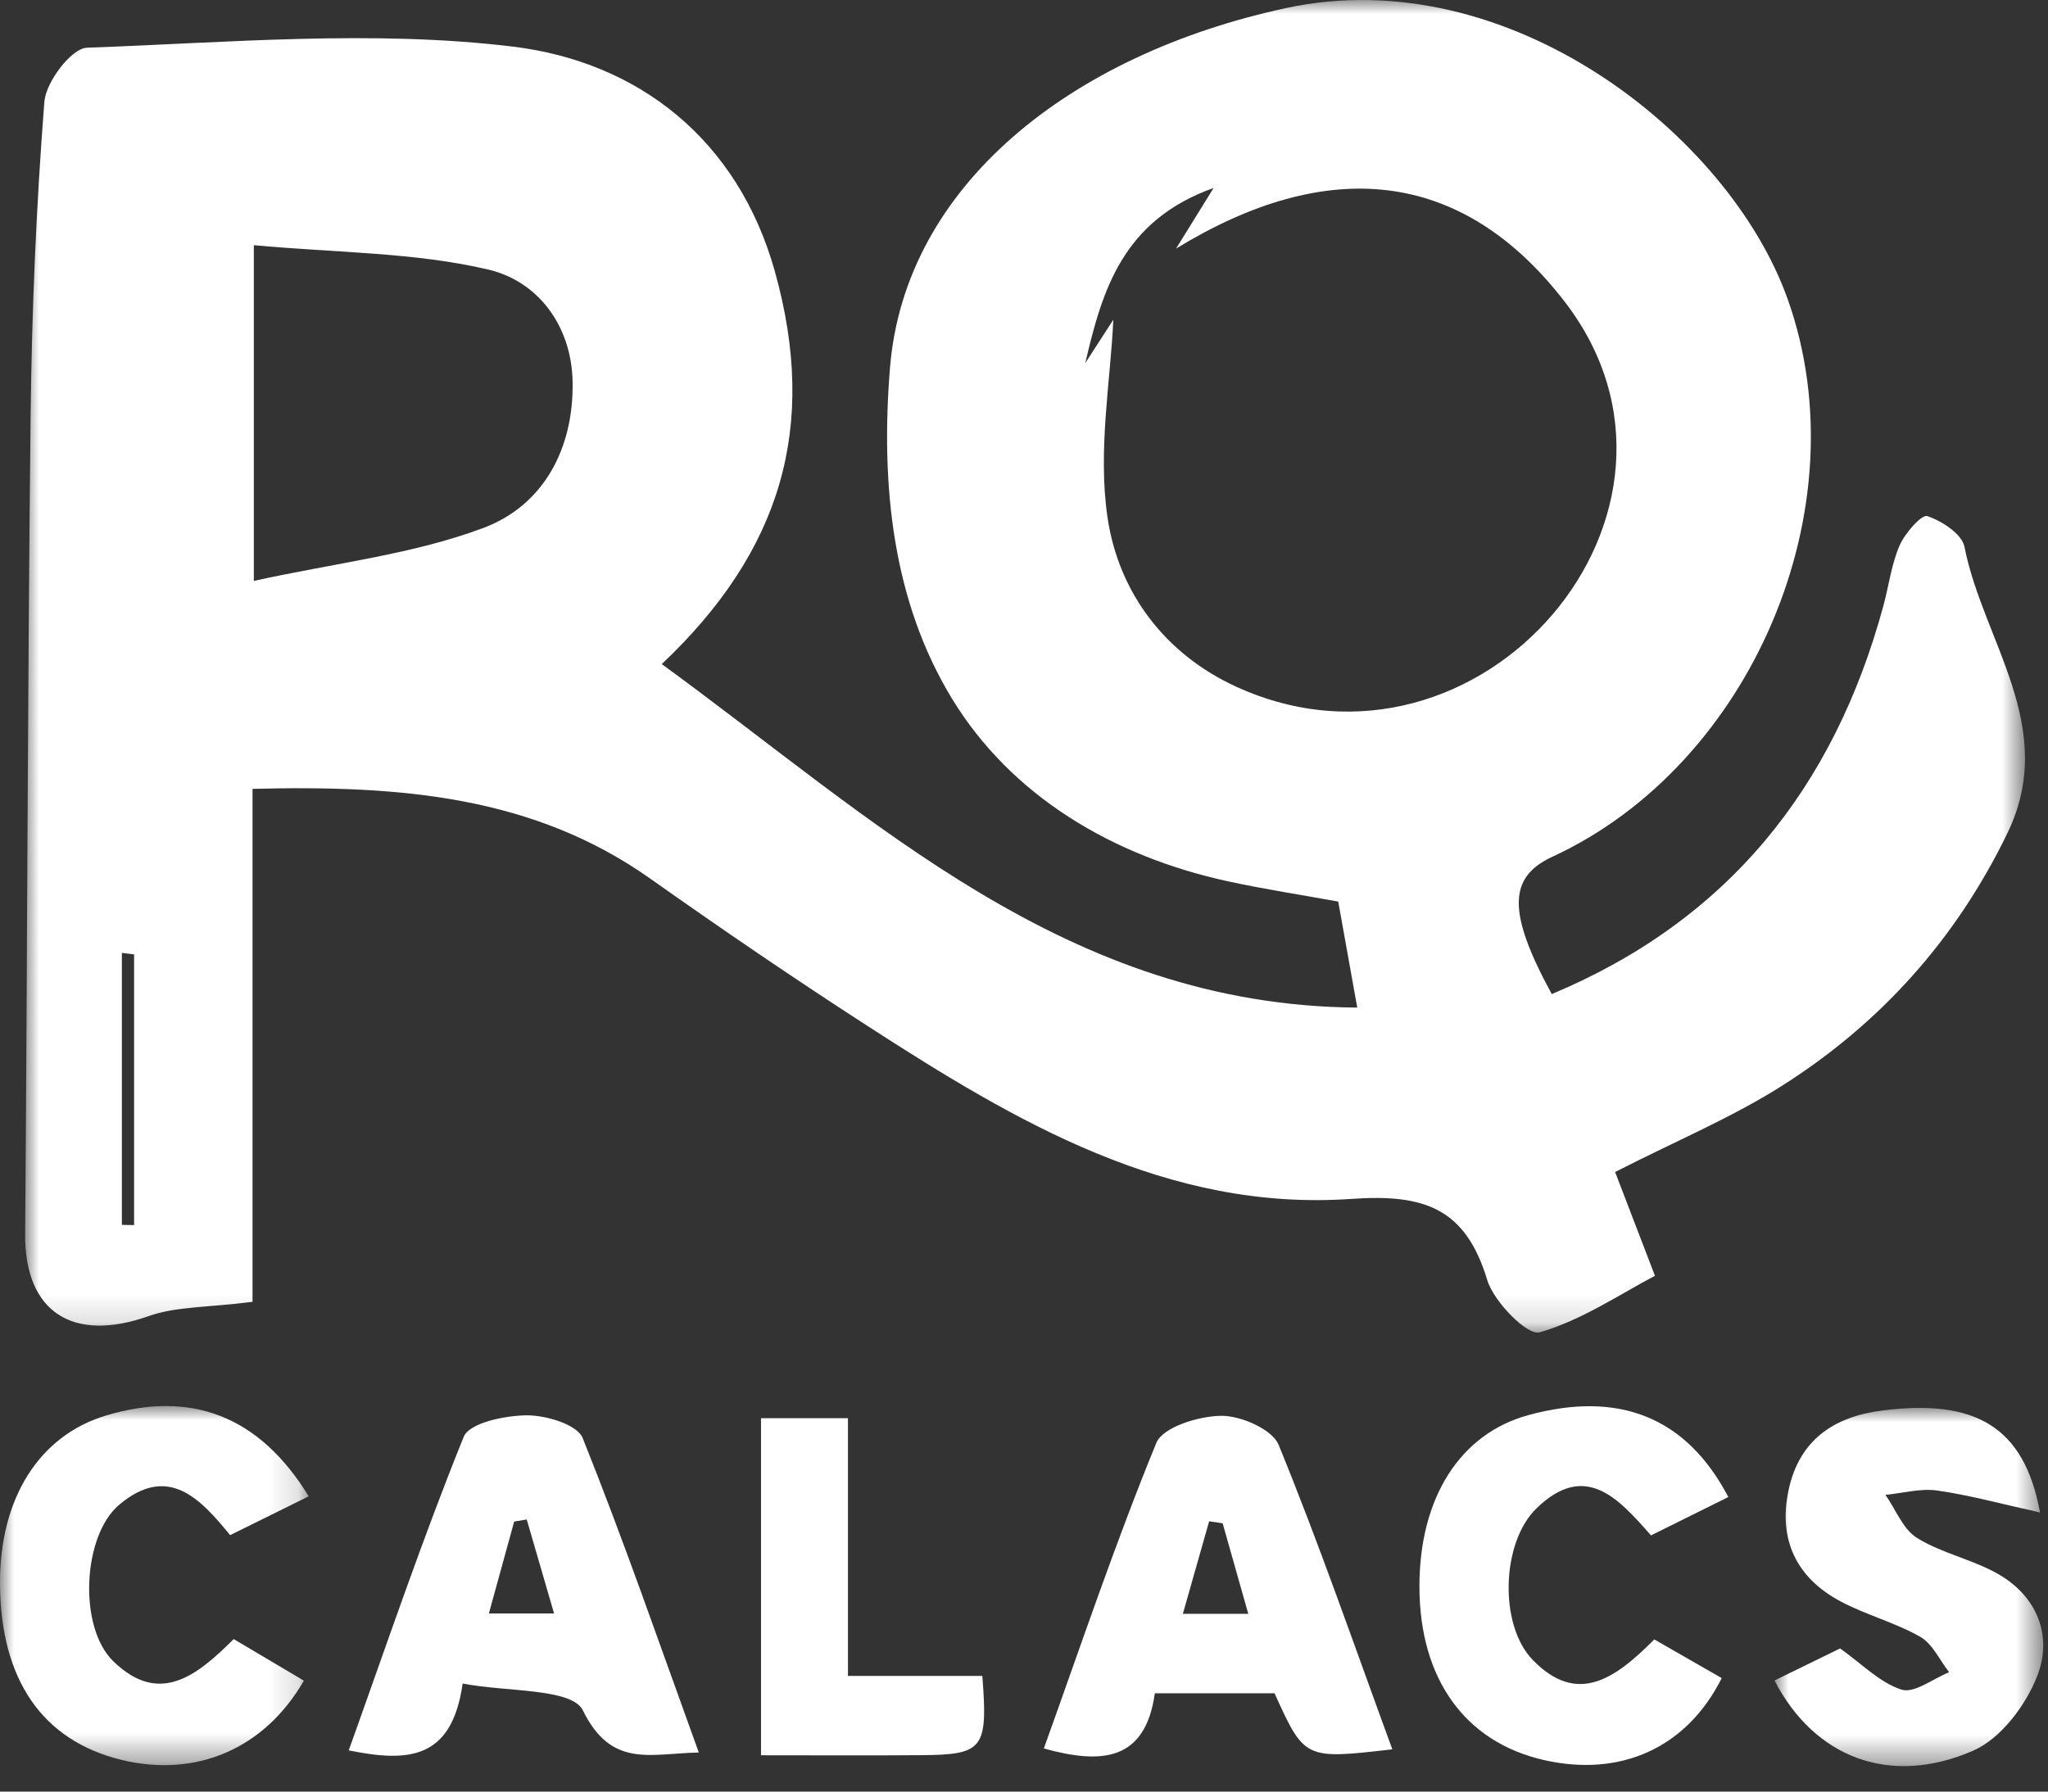 <?xml version="1.0" encoding="UTF-8"?>
<svg xmlns="http://www.w3.org/2000/svg" xmlns:xlink="http://www.w3.org/1999/xlink" width="72px" height="63px" viewBox="0 0 72 63" version="1.1">
  <rect x="0" y="0" width="72" height="63" fill="#333333" stroke="none"/>
  <title>RQ-Calacs</title>
  <defs>
    <polygon id="path-1" points="-2.36540235e-15 0 70.307 0 70.307 46.861 -2.36540235e-15 46.861"></polygon>
    <polygon id="path-3" points="0 0 9.447 0 9.447 12.597 0 12.597"></polygon>
    <polygon id="path-5" points="0 -6.30773961e-15 10.853 -6.30773961e-15 10.853 12.629 0 12.629"></polygon>
  </defs>
  <g id="Page-1" stroke="none" stroke-width="1" fill="none" fill-rule="evenodd">
    <g id="accueil" transform="translate(-200, -5365)">
      <g id="Group-7-Copy" transform="translate(0, 4750)">
        <g id="RQ-Calacs" transform="translate(200, 615)">
          <g id="Group-3" transform="translate(0.884, 0)">
            <mask id="mask-2" fill="white">
              <use xlink:href="#path-1"></use>
            </mask>
            <g id="Clip-2"></g>
            <path d="M3.83,33.56 L3.401,33.508 L3.401,43.072 C3.544,43.074 3.687,43.077 3.83,43.08 L3.83,33.56 Z M8.04,20.427 C10.929,19.792 13.638,19.493 16.11,18.565 C18.209,17.777 19.284,15.799 19.247,13.442 C19.215,11.43 18.007,9.886 16.291,9.481 C13.701,8.87 10.962,8.892 8.04,8.622 L8.04,20.427 Z M38.255,11.245 C38.166,13.344 37.701,15.837 38.054,18.209 C38.443,20.82 40.058,22.999 42.589,24.153 C51.155,28.058 59.797,17.976 54.13,10.616 C50.509,5.914 45.775,5.49 40.462,8.741 C40.978,7.909 41.272,7.434 41.782,6.61 C38.576,7.752 37.864,10.22 37.27,12.768 C37.685,12.126 38.101,11.483 38.255,11.245 L38.255,11.245 Z M22.381,23.352 C29.848,28.79 36.615,35.359 46.832,35.431 C46.611,34.203 46.398,33.014 46.163,31.703 C44.87,31.468 43.576,31.27 42.301,30.994 C38.229,30.112 34.67,27.988 32.586,24.57 C30.512,21.168 30.067,17.11 30.404,12.94 C30.923,6.518 36.769,1.914 44.329,0.283 C52.129,-1.4 59.914,4.737 61.969,10.532 C64.566,17.852 60.684,26.902 53.69,30.128 C52.136,30.846 52.105,32.082 53.67,34.956 C59.872,32.361 63.592,27.696 65.329,21.303 C65.521,20.593 65.611,19.842 65.901,19.176 C66.088,18.748 66.674,18.082 66.872,18.148 C67.386,18.32 68.091,18.777 68.179,19.227 C68.833,22.556 71.496,25.569 69.688,29.299 C67.871,33.049 65.197,36.018 61.708,38.216 C59.975,39.307 58.06,40.111 55.897,41.212 C56.28,42.207 56.703,43.31 57.298,44.862 C56.073,45.504 54.729,46.423 53.242,46.852 C52.818,46.975 51.633,45.781 51.401,45.009 C50.64,42.486 49.191,41.979 46.63,42.158 C40.17,42.611 34.829,39.446 29.644,36.096 C27.051,34.421 24.499,32.679 21.978,30.897 C17.889,28.005 13.239,27.606 7.994,27.74 L7.994,45.778 C6.414,45.98 5.31,45.937 4.344,46.279 C1.668,47.228 -0.021,46.135 -2.36540235e-15,43.389 C0.075,33.807 0.086,24.224 0.192,14.641 C0.233,10.951 0.389,7.256 0.676,3.578 C0.73,2.882 1.628,1.698 2.17,1.678 C7.164,1.499 12.223,1.042 17.146,1.639 C21.576,2.176 25.067,4.926 26.357,9.543 C27.893,15.043 26.558,19.401 22.381,23.352 L22.381,23.352 Z" id="Fill-1" fill="#FFFFFF" mask="url(#mask-2)"></path>
          </g>
          <path d="M17.187,56.736 L19.479,56.736 C19.127,55.527 18.823,54.479 18.518,53.432 C18.371,53.456 18.224,53.48 18.077,53.504 C17.795,54.528 17.513,55.553 17.187,56.736 M24.567,61.625 C22.855,61.662 21.493,62.186 20.493,60.146 C20.105,59.355 17.803,59.502 16.265,59.2 C15.886,61.888 14.342,61.973 12.26,61.551 C13.606,57.796 14.849,54.117 16.303,50.523 C16.501,50.034 17.753,49.775 18.52,49.769 C19.195,49.764 20.295,50.094 20.484,50.566 C21.927,54.164 23.193,57.832 24.567,61.625" id="Fill-4" fill="#FFFFFF"></path>
          <path d="M42.984,53.566 C42.825,53.542 42.667,53.519 42.509,53.495 C42.212,54.542 41.914,55.59 41.585,56.75 L43.885,56.75 C43.555,55.585 43.269,54.576 42.984,53.566 M48.949,61.514 C45.865,61.869 45.865,61.869 44.808,59.543 L40.6,59.543 C40.266,61.928 38.735,62.05 36.698,61.483 C37.992,57.884 39.206,54.265 40.651,50.741 C40.881,50.18 42.146,49.793 42.937,49.786 C43.628,49.781 44.728,50.26 44.953,50.809 C46.371,54.274 47.595,57.818 48.949,61.514" id="Fill-6" fill="#FFFFFF"></path>
          <g id="Group-10" transform="translate(62.385, 49.508)">
            <mask id="mask-4" fill="white">
              <use xlink:href="#path-3"></use>
            </mask>
            <g id="Clip-9"></g>
            <path d="M9.334,3.676 C7.96,3.373 6.848,3.065 5.716,2.905 C5.13,2.822 4.507,2.999 3.901,3.058 C4.264,3.577 4.519,4.27 5.014,4.575 C5.879,5.11 6.938,5.323 7.83,5.823 C9.236,6.611 9.784,8.013 9.24,9.418 C8.84,10.452 7.957,11.628 6.987,12.052 C4.063,13.33 1.404,12.3 0,9.585 C0.782,9.203 1.562,8.822 2.306,8.458 C3.067,8.997 3.699,9.661 4.465,9.906 C4.912,10.049 5.574,9.521 6.139,9.295 C5.806,8.869 5.557,8.296 5.123,8.049 C4.236,7.544 3.214,7.281 2.312,6.798 C0.762,5.968 0.127,4.622 0.494,2.895 C0.864,1.151 2.054,0.315 3.776,0.093 C6.998,-0.322 8.776,0.611 9.334,3.676" id="Fill-8" fill="#FFFFFF" mask="url(#mask-4)"></path>
          </g>
          <g id="Group-13" transform="translate(0, 49.442)">
            <mask id="mask-6" fill="white">
              <use xlink:href="#path-5"></use>
            </mask>
            <g id="Clip-12"></g>
            <path d="M10.853,3.175 C9.853,3.669 9.01,4.086 8.09,4.54 C7.014,3.214 5.89,2.05 4.199,3.464 C2.9,4.55 2.745,7.766 3.979,8.971 C5.597,10.551 6.918,9.491 8.216,8.195 C9.07,8.701 9.877,9.179 10.683,9.657 C9.299,12.06 6.887,13.081 4.271,12.443 C1.494,11.766 0.018,9.627 -4.43867715e-05,6.252 C-0.016,3.252 1.376,1.041 3.725,0.334 C6.709,-0.564 9.117,0.338 10.853,3.175" id="Fill-11" fill="#FFFFFF" mask="url(#mask-6)"></path>
          </g>
          <path d="M60.762,52.642 C59.783,53.128 58.939,53.547 58.042,53.991 C56.896,52.686 55.731,51.373 54.013,53.044 C52.783,54.24 52.692,57.137 53.882,58.367 C55.453,59.989 56.784,59.031 58.159,57.649 C58.935,58.094 59.735,58.553 60.529,59.009 C59.297,61.468 56.968,62.505 54.275,61.89 C51.503,61.258 49.908,59.036 49.902,55.8 C49.896,52.674 51.329,50.415 53.735,49.76 C56.902,48.898 59.279,49.816 60.762,52.642" id="Fill-14" fill="#FFFFFF"></path>
          <path d="M29.811,49.871 L29.811,58.932 L34.535,58.932 C34.735,61.495 34.571,61.702 32.406,61.719 C30.64,61.734 28.874,61.723 26.754,61.723 L26.754,55.752 L26.754,49.871 L29.811,49.871 Z" id="Fill-16" fill="#FFFFFF"></path>
        </g>
      </g>
    </g>
  </g>
</svg>
